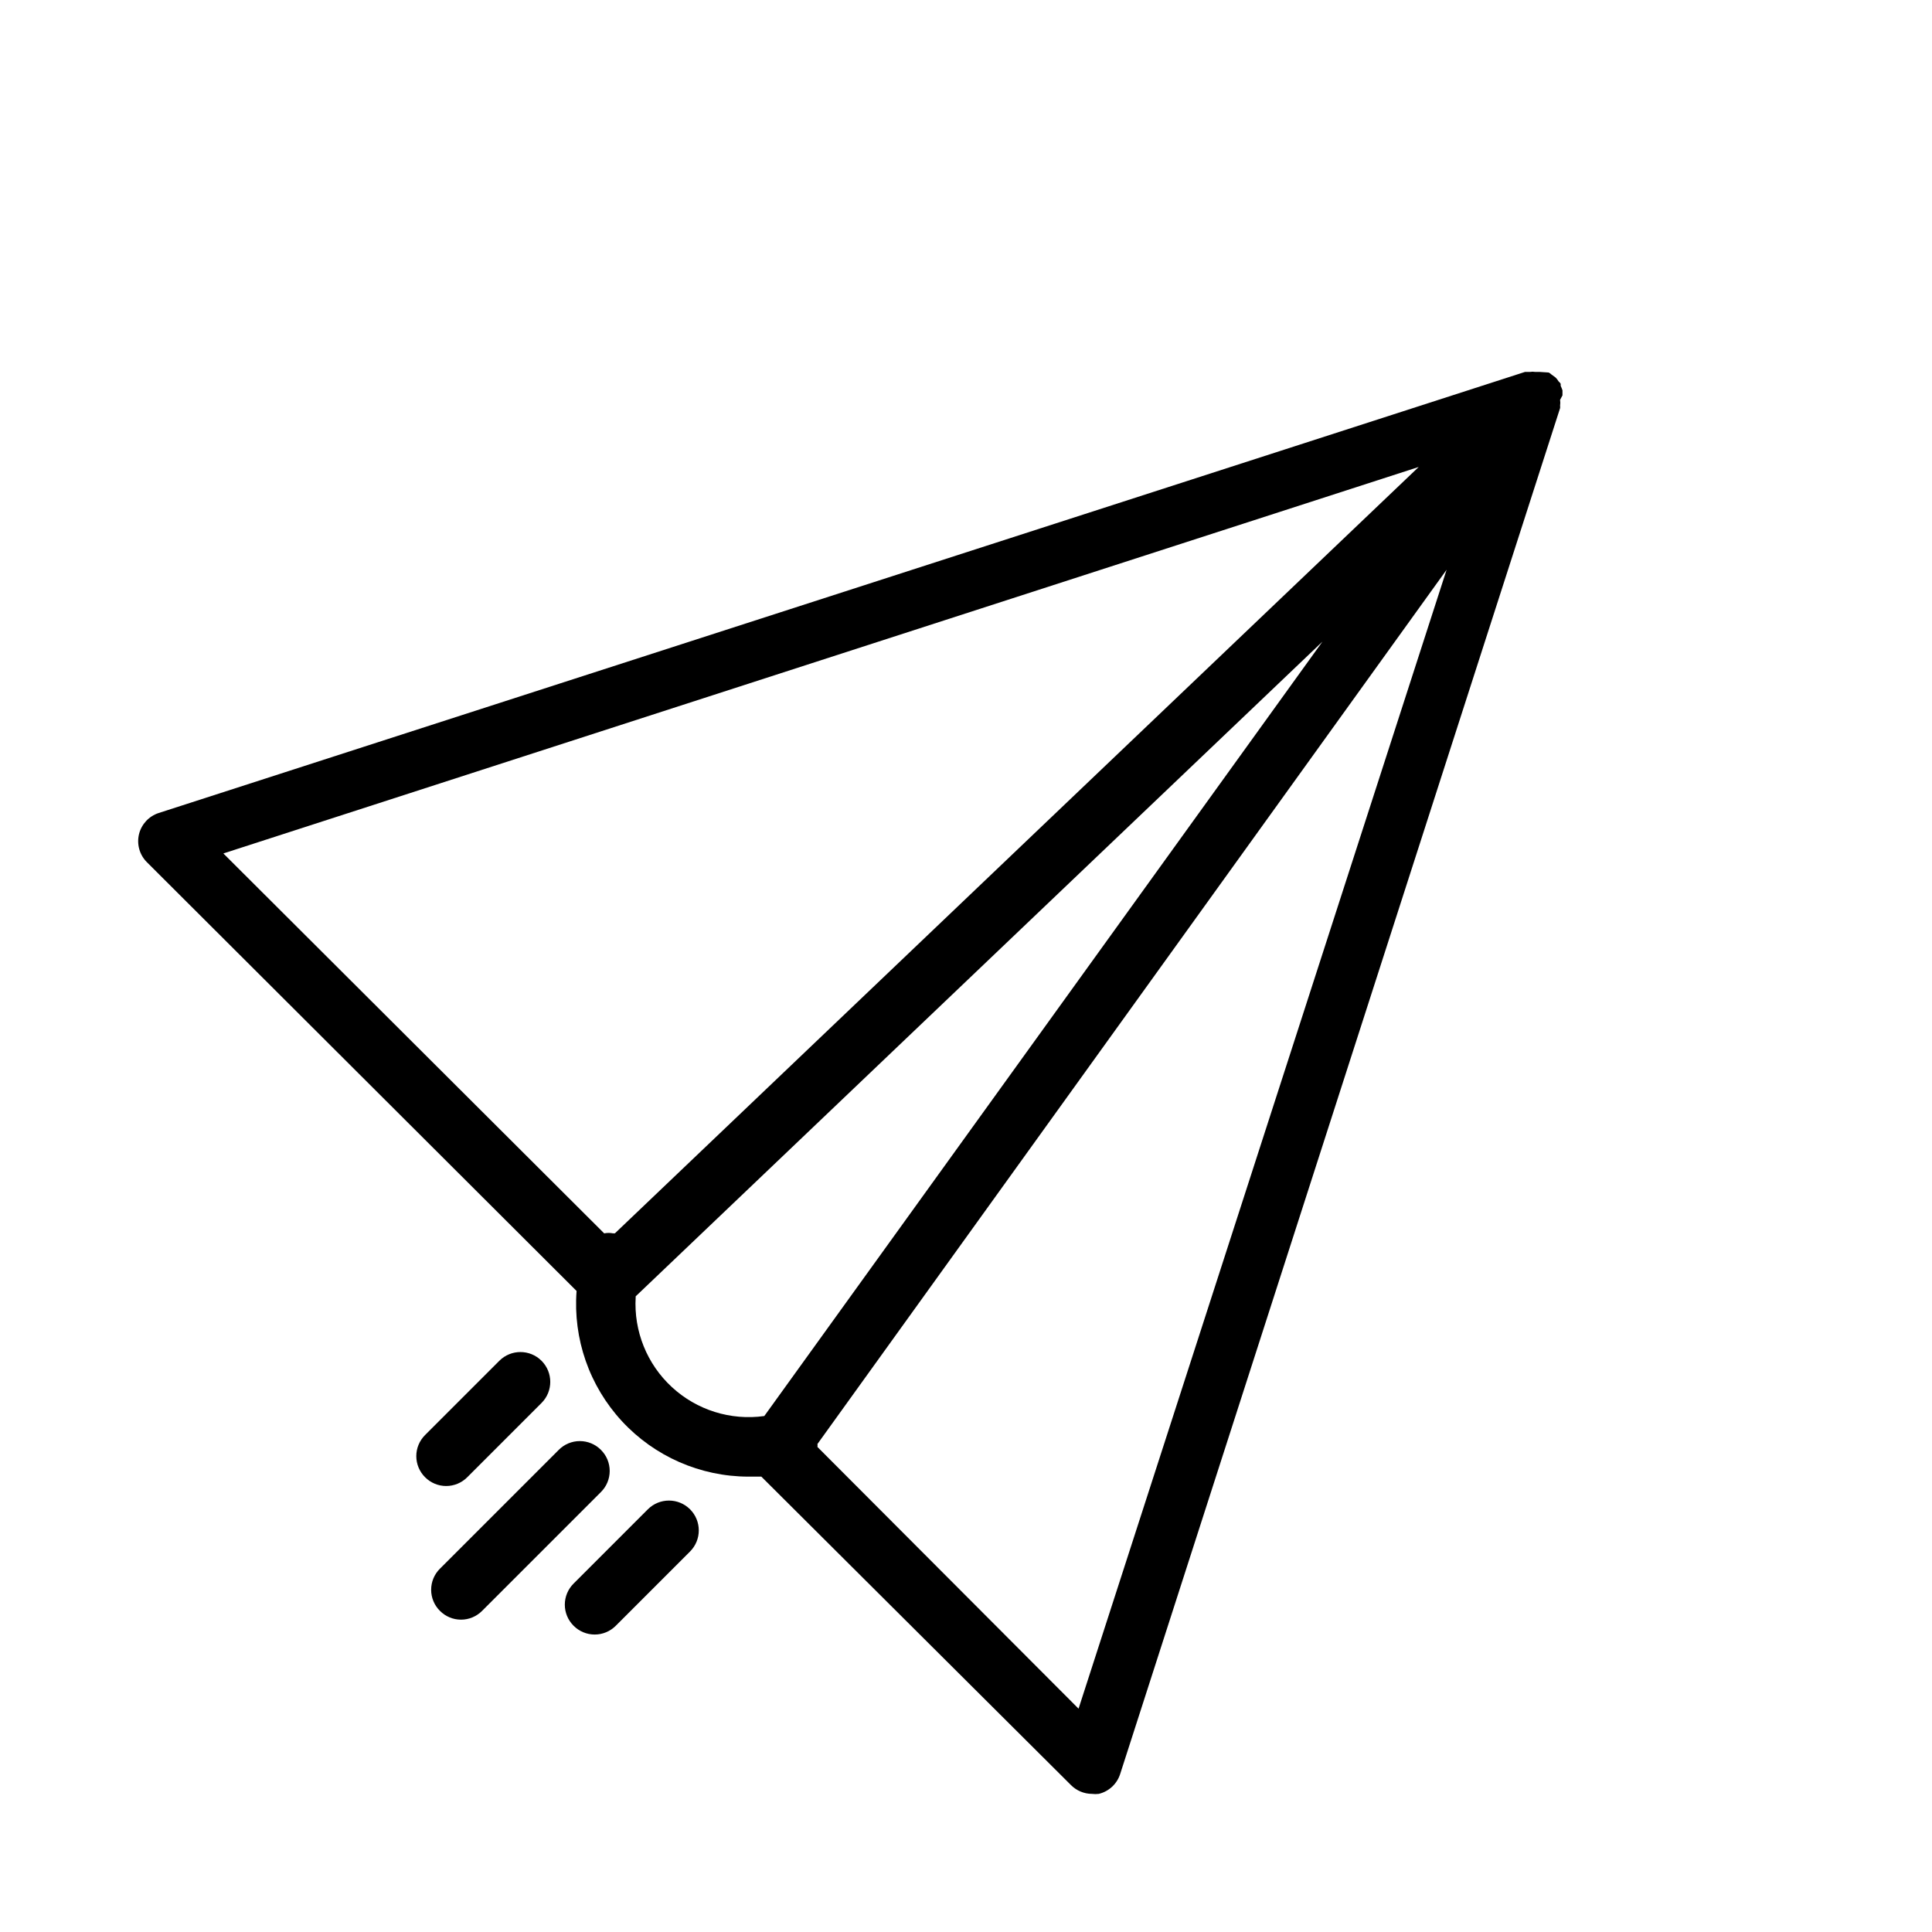 <?xml version="1.0" encoding="UTF-8"?>
<!-- Uploaded to: ICON Repo, www.svgrepo.com, Generator: ICON Repo Mixer Tools -->
<svg fill="#000000" width="800px" height="800px" version="1.1" viewBox="144 144 512 512" xmlns="http://www.w3.org/2000/svg">
 <g>
  <path d="m558.07 248.78v-1.34c-0.133-0.402-0.289-0.797-0.473-1.18v-0.551c-0.145-0.242-0.332-0.457-0.551-0.629-0.219-0.375-0.484-0.719-0.789-1.023l-1.18-0.867s-0.395-0.395-0.707-0.473l-2.363-0.156h-1.18c-0.445-0.078-0.898-0.078-1.34 0h-1.34l-362.11 116.9c-2.578 0.844-4.543 2.957-5.195 5.59-0.648 2.656 0.129 5.457 2.047 7.398l113.91 113.67c-0.965 12.68 3.394 25.184 12.027 34.52 8.629 9.332 20.758 14.652 33.473 14.684h3.465l82.023 81.711c1.473 1.5 3.488 2.352 5.59 2.359 0.602 0.078 1.211 0.078 1.812 0 2.684-0.641 4.832-2.644 5.668-5.273l116.58-361.96c0.035-0.207 0.035-0.418 0-0.629 0.078-0.52 0.078-1.051 0-1.574zm-38.102 18.973-213.02 203.1h-0.473c-0.781-0.156-1.582-0.156-2.363 0l-100.92-100.68zm-207.51 219.79 182-173.5-147.91 205.22c-8.902 1.246-17.895-1.57-24.496-7.672-6.606-6.102-10.125-14.84-9.59-23.812zm117.37 109.27-69.195-69.355c0.039-0.262 0.039-0.523 0-0.785l166.73-231.68z"/>
  <path d="m303.25 528.23c-1.477-1.492-3.488-2.328-5.586-2.328-2.102 0-4.113 0.836-5.59 2.328l-31.488 31.488c-1.492 1.477-2.328 3.488-2.328 5.59 0 2.098 0.836 4.109 2.328 5.586 1.477 1.492 3.488 2.332 5.59 2.332 2.098 0 4.109-0.84 5.586-2.332l31.488-31.488c1.492-1.477 2.328-3.488 2.328-5.586 0-2.102-0.836-4.113-2.328-5.59z"/>
  <path d="m267.83 535.48 19.68-19.68c3.086-3.086 3.086-8.094 0-11.18-3.086-3.086-8.094-3.086-11.18 0l-19.68 19.68c-1.488 1.48-2.328 3.492-2.328 5.59 0 2.098 0.84 4.109 2.328 5.59 1.48 1.488 3.492 2.328 5.59 2.328 2.098 0 4.109-0.84 5.59-2.328z"/>
  <path d="m315.69 543.98-19.68 19.68c-1.488 1.48-2.328 3.492-2.328 5.59 0 2.102 0.84 4.113 2.328 5.59 1.48 1.492 3.492 2.328 5.59 2.328s4.113-0.836 5.59-2.328l19.68-19.68c3.086-3.086 3.086-8.09 0-11.18-3.086-3.086-8.09-3.086-11.18 0z"/>
 </g>
</svg>